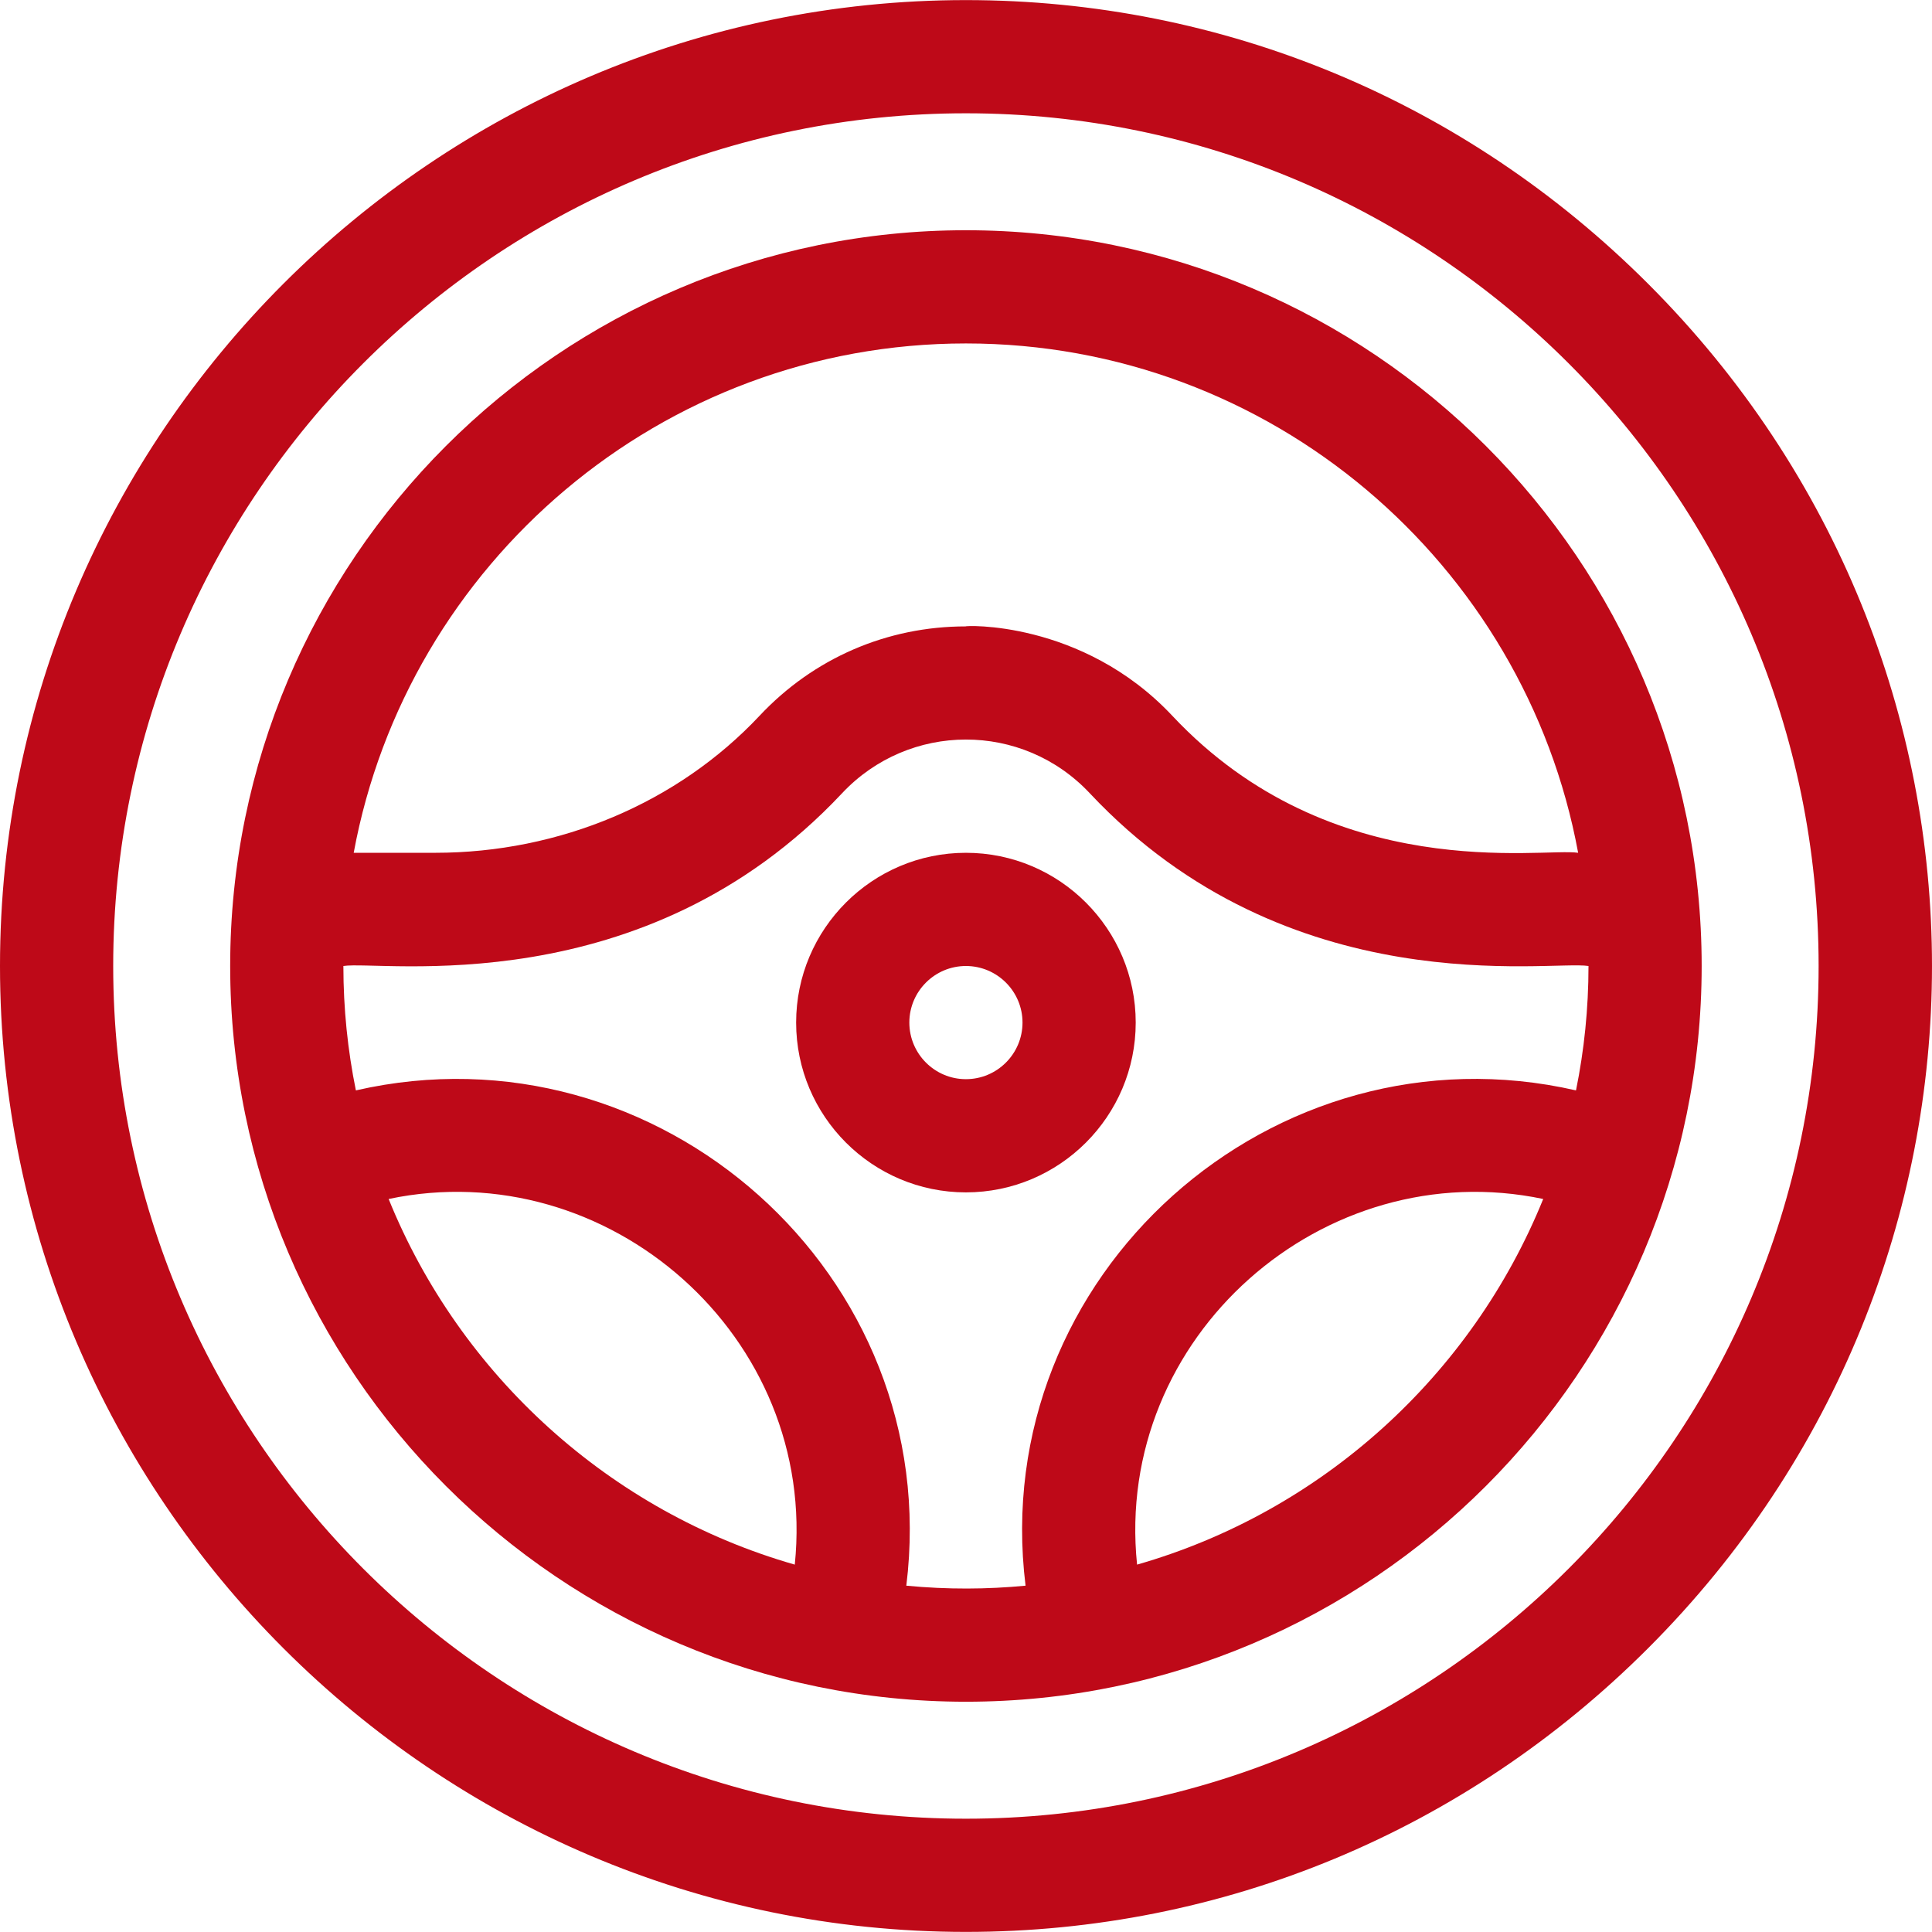 <svg width="64" height="64" viewBox="0 0 64 64" fill="none" xmlns="http://www.w3.org/2000/svg">
<g clip-path="url(#clip0_136_133)">
<path d="M31.998 7.627C18.559 7.627 7.625 18.561 7.625 32C7.625 45.439 18.559 56.372 31.998 56.372C45.437 56.372 56.37 45.439 56.37 32C56.37 18.561 45.437 7.627 31.998 7.627ZM31.998 11.377C42.089 11.377 50.51 18.663 52.278 28.25C51.101 28.069 44.135 29.36 38.835 23.712C35.835 20.515 31.884 20.726 31.997 20.75C29.38 20.75 26.952 21.802 25.161 23.711C22.454 26.596 18.538 28.25 14.415 28.25H11.717C13.486 18.663 21.906 11.377 31.998 11.377ZM12.874 39.718C20.141 38.188 27.107 44.279 26.328 51.83C20.206 50.077 15.24 45.558 12.874 39.718ZM30.023 52.528C31.295 42.218 21.797 33.828 11.789 36.121C11.518 34.789 11.375 33.411 11.375 32C12.617 31.802 21.3 33.305 27.895 26.277C30.112 23.915 33.866 23.896 36.1 26.277C42.702 33.312 51.349 31.797 52.621 32C52.621 33.411 52.478 34.789 52.207 36.121C42.178 33.823 32.703 42.239 33.973 52.528C32.696 52.649 31.4 52.659 30.023 52.528ZM37.667 51.83C36.887 44.271 43.862 38.19 51.121 39.718C48.755 45.558 43.79 50.077 37.667 51.83Z" fill="#BE0918"/>
<path d="M37.622 33.874C37.622 30.773 35.099 28.25 31.997 28.25C28.896 28.25 26.373 30.773 26.373 33.874C26.373 36.976 28.896 39.499 31.997 39.499C35.099 39.499 37.622 36.976 37.622 33.874ZM31.997 35.749C30.964 35.749 30.123 34.908 30.123 33.874C30.123 32.841 30.964 32 31.997 32C33.031 32 33.872 32.841 33.872 33.874C33.872 34.908 33.031 35.749 31.997 35.749Z" fill="#BE0918"/>
<path d="M54.596 9.401C48.536 3.34 40.51 0.003 31.997 0.003C14.379 0.003 0 14.383 0 32C0 49.618 14.38 63.997 31.997 63.997C40.51 63.997 48.536 60.659 54.596 54.599C67.132 42.063 67.137 21.941 54.596 9.401ZM31.997 60.247C16.421 60.247 3.75 47.575 3.75 32C3.75 16.424 16.421 3.753 31.997 3.753C47.572 3.753 60.244 16.424 60.244 32C60.244 47.575 47.572 60.247 31.997 60.247Z" fill="#BE0918"/>
</g>
<defs>
<clipPath id="clip0_136_133">
<rect width="64" height="64" fill="white"/>
</clipPath>
</defs>
</svg>
